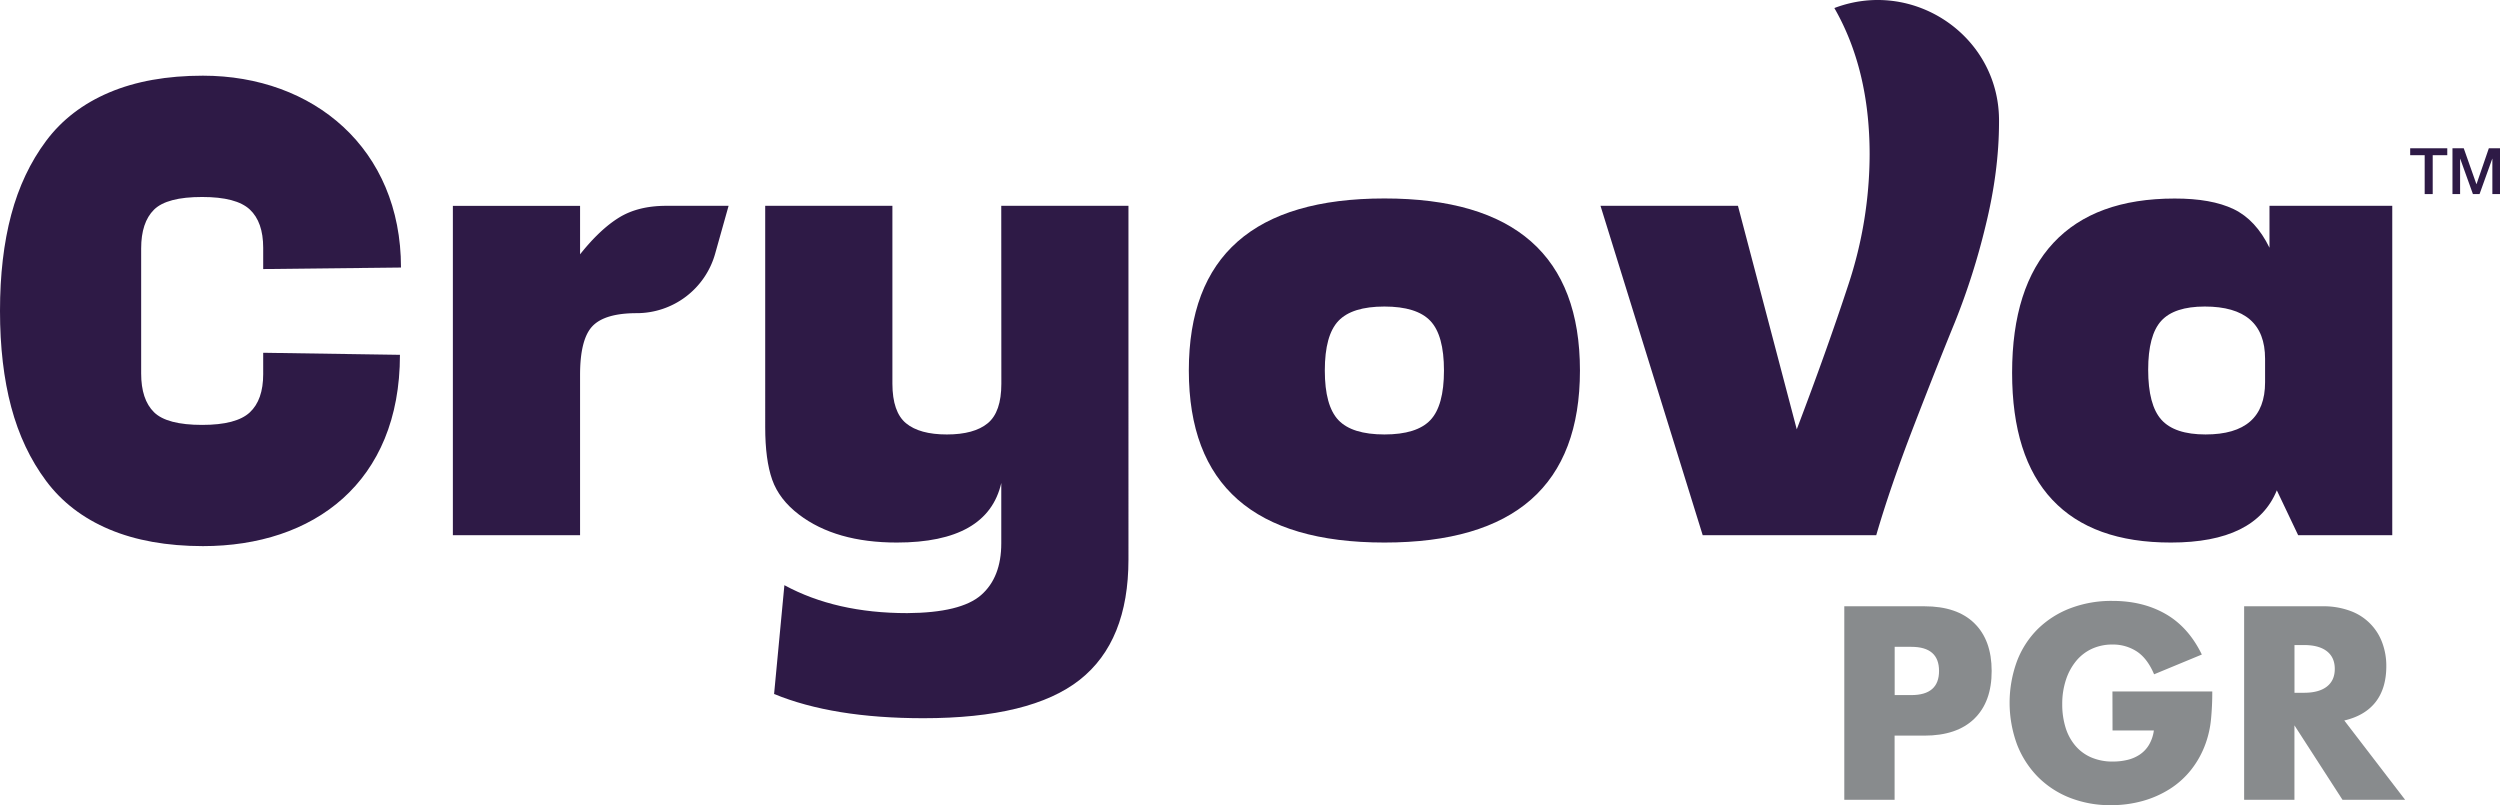 <svg id="Layer_1" data-name="Layer 1" xmlns="http://www.w3.org/2000/svg" viewBox="0 0 1650.97 531.73"><defs><style>.cls-1{fill:#2e1a46;}.cls-2{fill:#888b8d;}</style></defs><path class="cls-1" d="M270.86,181.08c0-78.61-57.82-126.7-130.81-126.7q-35.68,0-61.78,11.05t-41.76,32q-15.66,21-23.06,48.79t-7.4,63.49q0,35.69,7.4,63.48T36.51,322q15.66,21,41.76,32t61.78,11.05c73,0,130.12-41.87,130.12-126.33l-90.31-1.36V251.5q0,17-8.86,25.25T139.57,285q-23.31,0-31.81-8.37T99.27,251V168.48q0-17.23,8.49-25.62t31.81-8.37q22.58,0,31.43,8.25T179.86,168v14.08Z" transform="translate(-6.05 -4.4)"/><path class="cls-1" d="M414.86,148.08q-12.63,7.78-25.74,24.28v-32h-84V357.83h84V252q0-23.55,8.14-32.16t29.25-8.63a53.81,53.81,0,0,0,51.81-39.26l8.88-31.62H445.93Q427.48,140.32,414.86,148.08Z" transform="translate(-6.05 -4.4)"/><path class="cls-1" d="M667.33,257.81q0,18.7-9,26.1t-27,7.4q-18,0-26.95-7.4t-9-26.1V140.32h-84V286.46q0,21.62,4.61,34.71t17.72,23.07q24.27,18.45,64.57,18.45,60,0,69-39.33v39.81q0,22.57-13.35,34.23t-48.8,11.9q-47.1,0-81.08-18.45l-6.8,71.85q38.84,16,98.56,16,71.13,0,103.3-25.37t32.16-79.51V140.32h-84Z" transform="translate(-6.05 -4.4)"/><path class="cls-1" d="M920.29,135.46q-129.16,0-129.15,113.61T920.29,362.69q129.15,0,129.14-113.62T920.29,135.46Zm30.34,146.39q-9,9.47-30.34,9.46t-30.35-9.46q-9-9.48-9-32.78t9-32.77q9-9.47,30.35-9.47t30.34,9.47q9,9.47,9,32.77T950.63,281.85Z" transform="translate(-6.05 -4.4)"/><path class="cls-1" d="M1217.43,9.71q23.29,40.55,23.3,96.62a275.38,275.38,0,0,1-14,85.94q-14,42.73-34.12,95.65l-38.84-147.6H1063l67.49,217.51H1245.1q9.23-31.8,24.89-72.34t27.06-68.34a457.45,457.45,0,0,0,20.27-63.72q8.85-35.93,8.86-68.46V83.45C1325.87,27.81,1269.44-10.06,1217.43,9.71Z" transform="translate(-6.05 -4.4)"/><path class="cls-1" d="M1439.73,362.69q55.83,0,69.91-34.48l14.08,29.62h62.15V140.32h-81.08V168q-9-18.44-23.66-25.49t-39-7q-52.7,0-80,29.25t-27.31,85.82q0,55.59,26.57,83.88T1439.73,362.69Zm-6.44-146.39q8.63-9.47,28.77-9.47,39.81,0,39.82,34.47v15.54q0,34.49-39.33,34.47-20.4,0-29.13-9.71t-8.74-33Q1424.68,225.77,1433.29,216.3Z" transform="translate(-6.05 -4.4)"/><path class="cls-2" d="M1276.91,404.78H1224V532.57h33.22V490.2h19.66q21.52,0,33-11.18t11.44-31.53q0-20.33-11.44-31.52T1276.91,404.78Zm-8.64,58.65h-11V431.56h11q18.3,0,18.3,15.93T1268.27,463.43Z" transform="translate(-6.05 -4.4)"/><path class="cls-2" d="M1401.14,486.81h27.29a25.3,25.3,0,0,1-3.23,9.49,20.22,20.22,0,0,1-6,6.36,24.93,24.93,0,0,1-8.22,3.56,40.61,40.61,0,0,1-9.49,1.1,35.33,35.33,0,0,1-14.57-2.8,28.49,28.49,0,0,1-10.51-7.88,33.88,33.88,0,0,1-6.36-12,51.56,51.56,0,0,1-2.12-15.08,50.62,50.62,0,0,1,2.46-16.27,38.14,38.14,0,0,1,6.78-12.46,29.37,29.37,0,0,1,10.42-8,32.24,32.24,0,0,1,13.56-2.79,28.75,28.75,0,0,1,16,4.57q7,4.58,11.44,15.09l31.52-13.05q-8.82-18.13-23.9-26.78t-35.08-8.64a76,76,0,0,0-28,4.91,62.27,62.27,0,0,0-21.44,13.73A60.09,60.09,0,0,0,1338,441.14a79.83,79.83,0,0,0,.08,54.91,62.7,62.7,0,0,0,13.73,21.35,61.3,61.3,0,0,0,21.1,13.82,72.76,72.76,0,0,0,27.2,4.91,77.34,77.34,0,0,0,20.68-2.71,67,67,0,0,0,18-7.88,56.63,56.63,0,0,0,14.32-12.88,61.36,61.36,0,0,0,9.66-17.71,65.57,65.57,0,0,0,3.39-15.42,184.74,184.74,0,0,0,.85-18.48h-65.93Z" transform="translate(-6.05 -4.4)"/><path class="cls-2" d="M1574.94,467.92q7-9.07,7-23.65a43.75,43.75,0,0,0-2.62-15.25,35.12,35.12,0,0,0-20.94-21.1,50.71,50.71,0,0,0-18.64-3.14h-51.69V532.57h33.22V483.42L1553,532.57h41.36l-40.17-52.37Q1567.9,477,1574.94,467.92Zm-32.29-10.09q-5.25,4.07-15.08,4.07h-6.27V430.38h6.27q9.83,0,15.08,4.06c3.5,2.72,5.26,6.61,5.26,11.7S1546.15,455.12,1542.65,457.83Z" transform="translate(-6.05 -4.4)"/><polygon class="cls-1" points="1591.66 102.49 1601.23 102.49 1601.23 128.17 1606.53 128.17 1606.53 102.49 1616.15 102.49 1616.15 97.92 1591.66 97.92 1591.66 102.49"/><polygon class="cls-1" points="1643.6 97.92 1635.47 121.6 1635.38 121.6 1627.03 97.92 1619.58 97.92 1619.58 128.17 1624.62 128.17 1624.62 104.83 1624.7 104.83 1633.09 128.17 1637.46 128.17 1645.85 104.83 1645.93 104.83 1645.93 128.17 1650.97 128.17 1650.97 97.92 1643.6 97.92"/></svg>